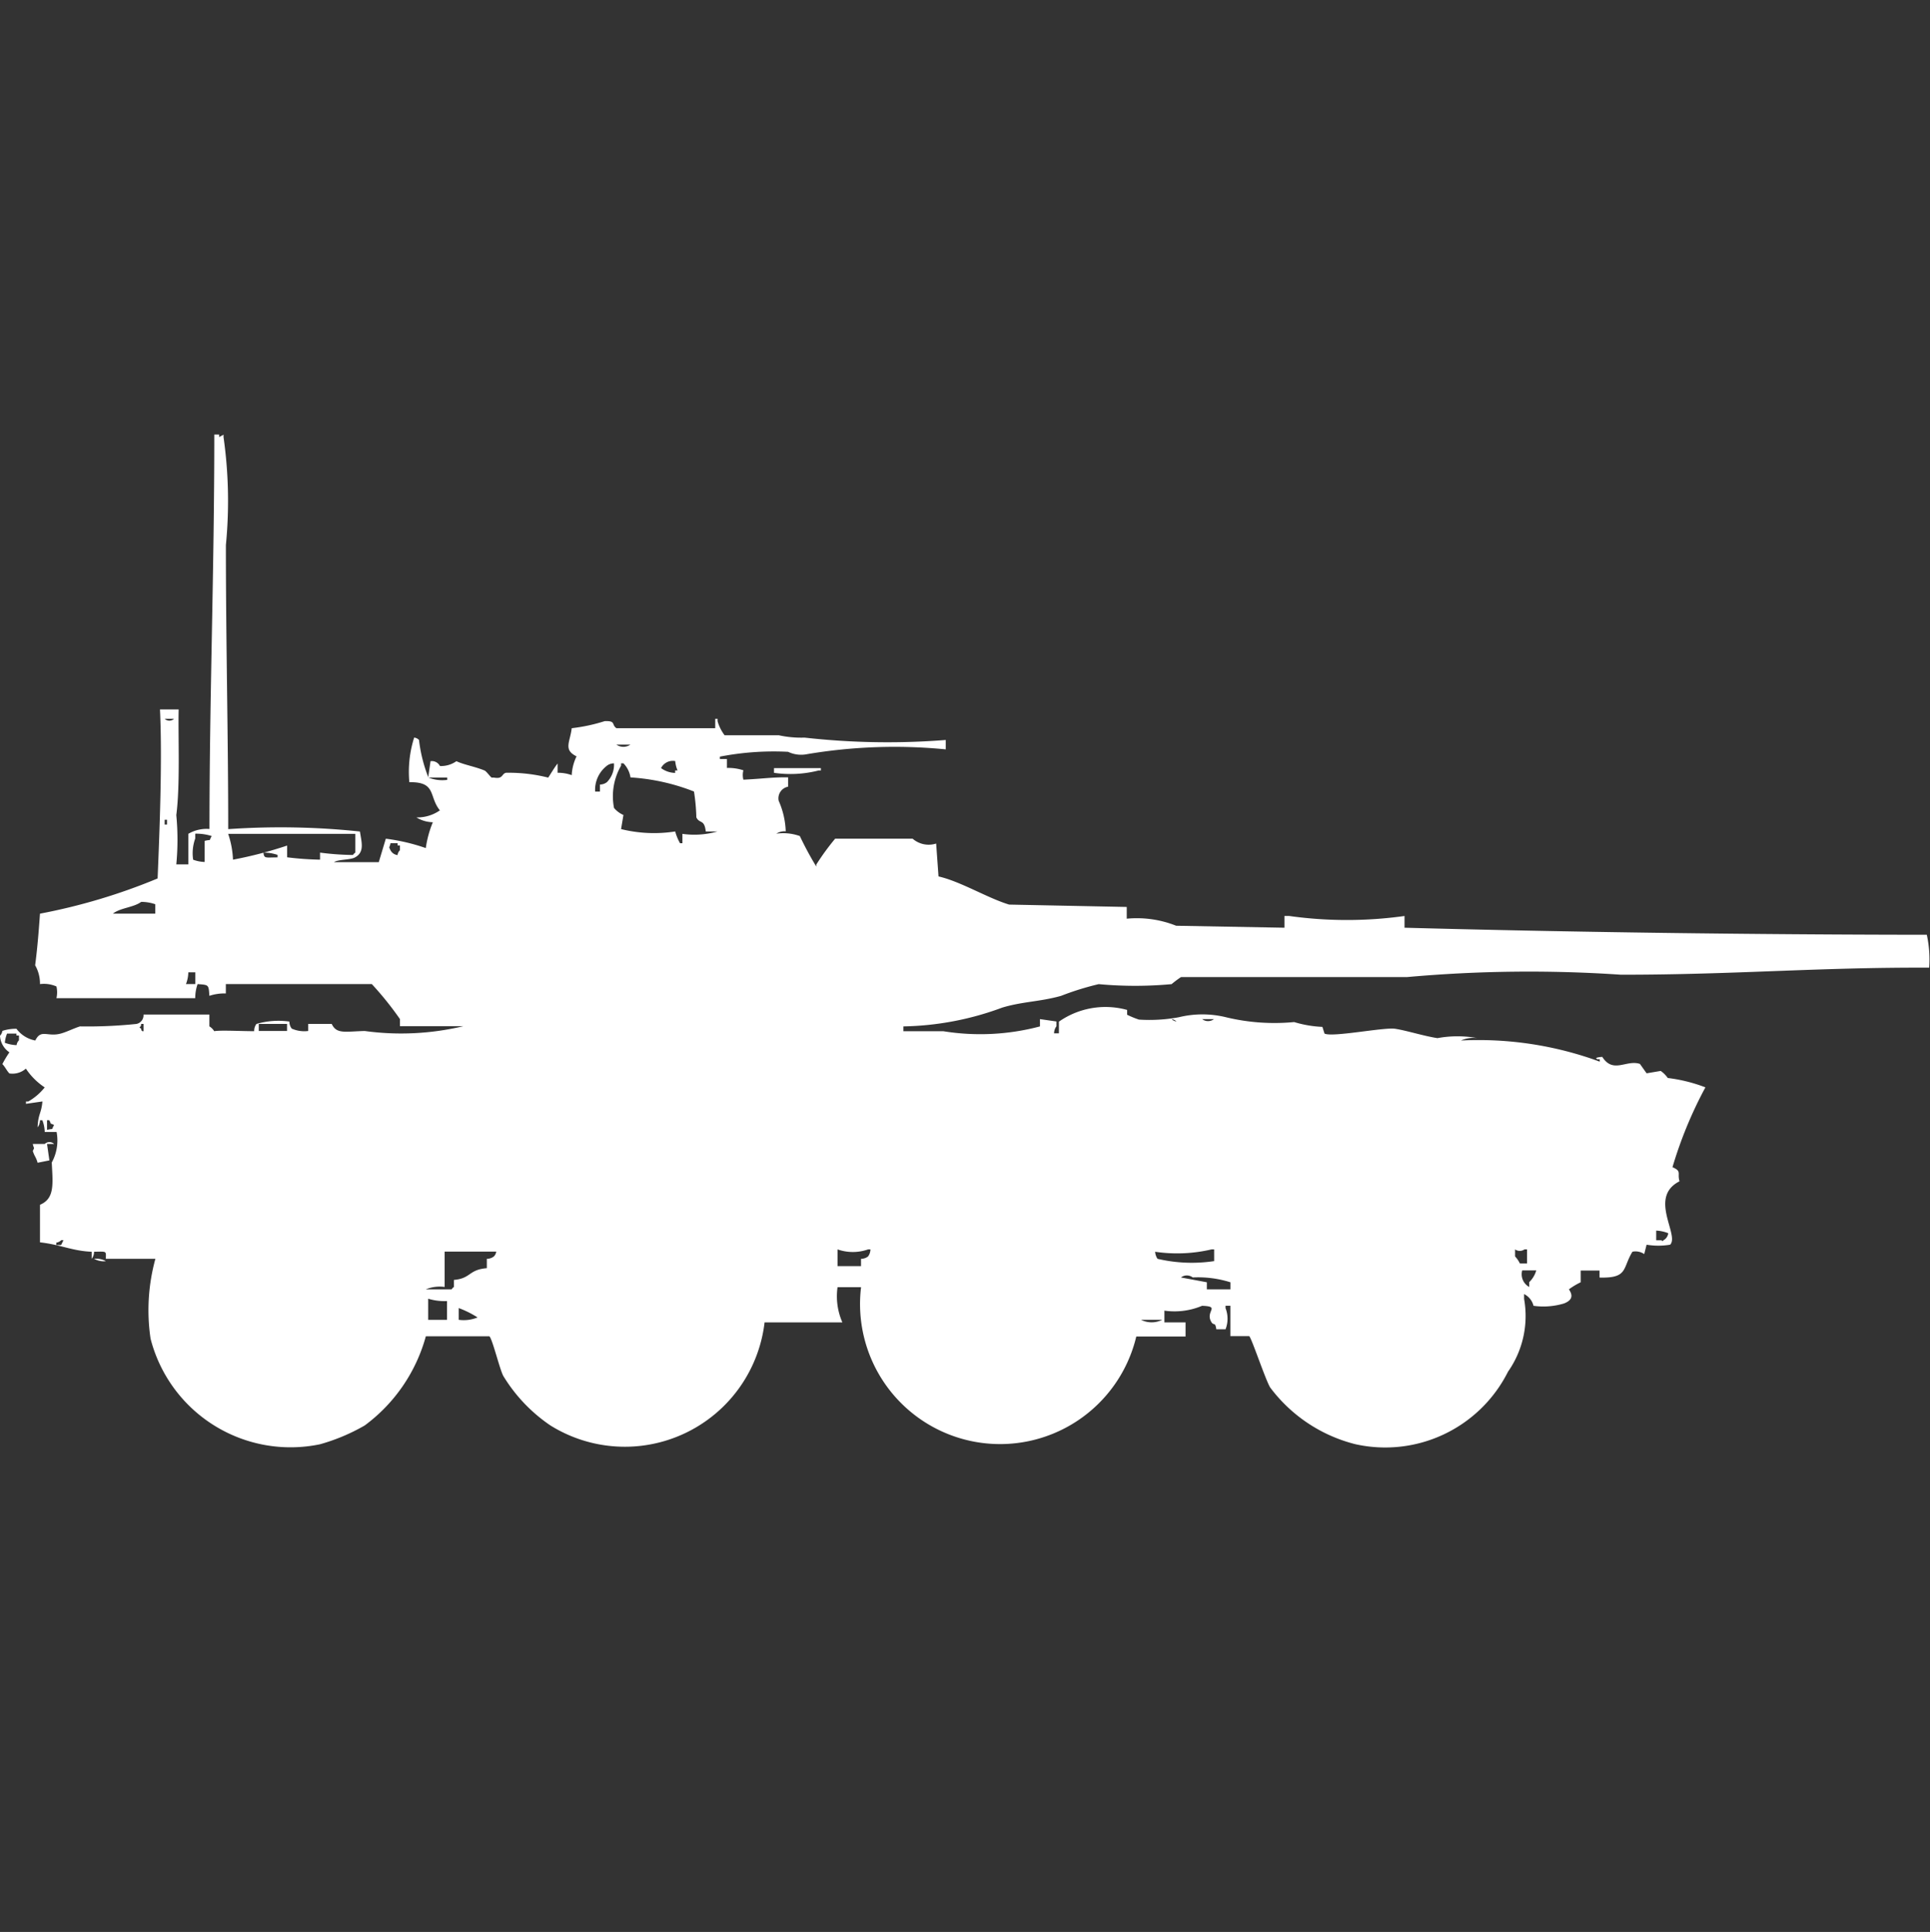 <svg width="39.969" height="40" viewBox="0 0 39.969 40" fill="#fff" xmlns="http://www.w3.org/2000/svg"><rect x="0" y="0" width="39.969" height="40" fill="#333333" stroke="none"/><path id="unit" fill-rule="evenodd" clip-rule="evenodd" d="M4.726,17.167a15.609,15.609,0,0,1,2.728.049c0.034,0.226.1,0.424-.1,0.535-0.091.055-.349,0.04-0.438,0.1H7.844l0.146-.486a4.048,4.048,0,0,1,.828.194,2.179,2.179,0,0,1,.146-0.535,0.68,0.68,0,0,1-.341-0.1,0.814,0.814,0,0,0,.487-0.146c-0.235-.286-0.065-0.593-0.633-0.583a2.352,2.352,0,0,1,.1-0.924,0.168,0.168,0,0,1,.1.049,3.094,3.094,0,0,0,.195.778,0.773,0.773,0,0,0,.39.049V16.1H8.867l0.049-.34a0.188,0.188,0,0,1,.195.1,0.551,0.551,0,0,0,.341-0.1c0.155,0.074.389,0.112,0.585,0.194,0.034,0.014.123,0.137,0.146,0.146h0.049c0.185,0.034.153-.074,0.244-0.1a3.343,3.343,0,0,1,.877.1c0.057-.085.126-0.206,0.195-0.292V16a0.829,0.829,0,0,1,.292.049,0.993,0.993,0,0,1,.1-0.389c-0.279-.136-0.134-0.293-0.1-0.583a3.575,3.575,0,0,0,.682-0.146c0.239-.01.137,0.072,0.244,0.146h2.046V14.882H14.86v0.049a0.886,0.886,0,0,0,.146.292h1.121a2.169,2.169,0,0,0,.536.049,15.386,15.386,0,0,0,2.923.049v0.194a10.914,10.914,0,0,0-2.875.1,0.625,0.625,0,0,1-.39-0.049,5.839,5.839,0,0,0-1.413.1v0.049h0.146V15.9a0.984,0.984,0,0,1,.341.049,0.386,0.386,0,0,0,0,.194c0.442-.022.585-0.052,0.926-0.049v0.194a0.245,0.245,0,0,0-.195.292,1.7,1.7,0,0,1,.146.632,0.315,0.315,0,0,0-.195.049,1.026,1.026,0,0,1,.487.049,6.816,6.816,0,0,0,.341.632V17.9a5.091,5.091,0,0,1,.39-0.535H18.9a0.506,0.506,0,0,0,.487.1l0.049,0.681c0.46,0.105,1.013.447,1.462,0.583l2.436,0.049v0.243a2.2,2.2,0,0,1,1.023.146L26.6,19.208V18.965h0.1a8.6,8.6,0,0,0,2.387,0v0.243c3.445,0.093,7.219.143,10.816,0.146a2.4,2.4,0,0,1,.049.681c-2.335-.009-3.993.146-6.382,0.146a28.257,28.257,0,0,0-4.434.049H24.458a2.119,2.119,0,0,0-.195.146,8.221,8.221,0,0,1-1.51,0,5.847,5.847,0,0,0-.78.243c-0.44.123-.791,0.115-1.218,0.243a6.156,6.156,0,0,1-2.046.389v0.1h0.828a4.81,4.81,0,0,0,2-.1V21.1l0.341,0.049v0.1a0.248,0.248,0,0,0-.049.146h0.1V21.153a1.682,1.682,0,0,1,1.413-.243v0.1a2.009,2.009,0,0,0,.244.1,3.352,3.352,0,0,0,.828-0.049,2.054,2.054,0,0,1,.974,0,4.273,4.273,0,0,0,1.413.1,2.361,2.361,0,0,0,.585.1L27.43,21.4c0.169,0.081,1.228-.135,1.462-0.1s0.59,0.15.877,0.194a2.274,2.274,0,0,1,.828,0,0.631,0.631,0,0,0-.341.049,7.266,7.266,0,0,1,2.874.438V21.931H33.082c-0.094-.038.1-0.049,0.1-0.049,0.228,0.357.5,0.051,0.78,0.146L34.1,22.222l0.292-.049a0.573,0.573,0,0,1,.146.146,3.287,3.287,0,0,1,.78.194,8.649,8.649,0,0,0-.682,1.653c0.2,0.087.094,0.123,0.146,0.292-0.651.329,0.005,1.115-.195,1.313a1.492,1.492,0,0,1-.487,0l-0.049.194a0.321,0.321,0,0,0-.244-0.049c-0.211.343-.086,0.552-0.682,0.535V26.306h-0.39v0.243a1.508,1.508,0,0,0-.244.146c0.1,0.145.05,0.233-.1,0.292a1.474,1.474,0,0,1-.633.049,0.37,0.37,0,0,0-.195-0.243v0.1A2.006,2.006,0,0,1,31.23,28.4,2.844,2.844,0,0,1,28.063,29.9a3.168,3.168,0,0,1-1.754-1.167c-0.092-.133-0.389-1.032-0.439-1.069h-0.39V27.035h-0.1v0.049a0.6,0.6,0,0,1,0,.438H25.189c-0.023-.16-0.051-0.07-0.1-0.146-0.143-.231.2-0.326-0.195-0.34a1.47,1.47,0,0,1-.78.1v0.243h0.438v0.292H23.532a2.9,2.9,0,0,1-5.7-1.021H17.345a1.342,1.342,0,0,0,.1.729H15.834A2.914,2.914,0,0,1,11.4,29.514a3.315,3.315,0,0,1-.974-1.021c-0.071-.117-0.231-0.782-0.292-0.826H8.819a3.416,3.416,0,0,1-1.267,1.847,4.01,4.01,0,0,1-.926.389,2.993,2.993,0,0,1-3.508-2.187,4.015,4.015,0,0,1,.1-1.653H2.192c0-.162.033-0.152-0.244-0.146a0.235,0.235,0,0,1-.049.146V25.917C1.493,25.9,1.259,25.77.828,25.722V24.944c0.311-.129.265-0.438,0.244-0.875a0.948,0.948,0,0,0,.1-0.632H0.926a0.7,0.7,0,0,0-.049-0.243H0.828a0.235,0.235,0,0,1-.049.146c0.01-.279.075-0.275,0.1-0.535l-0.341.049V22.806H0.585a1.184,1.184,0,0,0,.341-0.292,1.378,1.378,0,0,1-.39-0.389,0.419,0.419,0,0,1-.341.1c-0.056-.057-0.09-0.138-0.146-0.194a2.217,2.217,0,0,1,.146-0.243A0.441,0.441,0,0,1,0,21.444a0.175,0.175,0,0,0,.049-0.1A0.894,0.894,0,0,1,.341,21.3a0.628,0.628,0,0,0,.39.243c0.121-.247.251-0.065,0.536-0.146,0.121-.034.278-0.113,0.39-0.146A9.763,9.763,0,0,0,2.826,21.2a0.184,0.184,0,0,0,.146-0.194H4.336V21.25a0.3,0.3,0,0,1,.1.1c0.134-.024.549,0,0.828,0A0.235,0.235,0,0,1,5.311,21.2a1.621,1.621,0,0,1,.682-0.049,0.235,0.235,0,0,0,.049.146,0.646,0.646,0,0,0,.341.049V21.2H6.87c0.1,0.213.269,0.157,0.682,0.146a5.563,5.563,0,0,0,2.046-.1H8.283V21.1A6.671,6.671,0,0,0,7.7,20.375H4.677v0.194a0.983,0.983,0,0,0-.341.049c-0.016-.234-0.01-0.225-0.244-0.243a0.888,0.888,0,0,0-.049.292H1.169a0.547,0.547,0,0,0,0-.243,0.646,0.646,0,0,0-.341-0.049,0.762,0.762,0,0,0-.1-0.389c0.046-.357.071-0.661,0.1-1.069a12.331,12.331,0,0,0,2.436-.729c0.038-.926.1-2.427,0.049-3.5H3.7c-0.014.564,0.034,1.553-.049,2.188a5.342,5.342,0,0,1,0,1.021H3.9V17.264a0.747,0.747,0,0,1,.438-0.1c0-2.779.1-5.307,0.1-8.167h0.1V9.049L4.629,9V9.049a9.39,9.39,0,0,1,.049,2.236C4.677,13.239,4.727,15.289,4.726,17.167ZM3.41,14.882a0.142,0.142,0,0,0,.195,0H3.41Zm9.354,0.535a0.258,0.258,0,0,0,.292,0H12.765Zm1.218,0.34a0.273,0.273,0,0,0-.292.146,0.511,0.511,0,0,0,.292.1V15.951h0.049A0.688,0.688,0,0,1,13.983,15.757Zm-1.559.486a0.235,0.235,0,0,0,.146-0.049,0.511,0.511,0,0,0,.146-0.389,0.235,0.235,0,0,0-.146.049,0.629,0.629,0,0,0-.244.535h0.1V16.243Zm1.705,1.021a1.748,1.748,0,0,0,.731-0.049H14.616c-0.03-.263-0.128-0.152-0.195-0.292a4.105,4.105,0,0,0-.049-0.535,4.315,4.315,0,0,0-1.315-.292,0.537,0.537,0,0,0-.146-0.292H12.862v0.049a1.267,1.267,0,0,0-.146.875,0.533,0.533,0,0,0,.195.146l-0.049.292a2.845,2.845,0,0,0,1.121.049,1.04,1.04,0,0,0,.1.243h0.049V17.264Zm1.9-1.361H17v0.049H16.955a2.364,2.364,0,0,1-.926.049V15.9ZM3.41,16.972v0.1H3.459v-0.1H3.41Zm0.828,0.875V17.41c0.158-.04.074,0.024,0.146-0.1a1.049,1.049,0,0,0-.341-0.049v0.1A0.9,0.9,0,0,0,4,17.8,0.767,0.767,0,0,0,4.239,17.847Zm0.487-.583a1.877,1.877,0,0,1,.1.535,8.42,8.42,0,0,0,1.121-.292V17.75a6.44,6.44,0,0,0,.682.049V17.653a5.742,5.742,0,0,0,.682.049,0.138,0.138,0,0,1,.049-0.049V17.264H4.726Zm3.362,0.194c-0.019.11-.045,0.053,0,0.146a0.188,0.188,0,0,0,.146.1,0.166,0.166,0,0,1,.049-0.1v-0.1H8.234V17.458H8.088Zm-2.631.194c0.014,0.129.04,0.1,0.292,0.1V17.7A0.894,0.894,0,0,0,5.457,17.653ZM3.216,18.917V18.722a0.894,0.894,0,0,0-.292-0.049c-0.156.116-.432,0.122-0.585,0.243H3.216ZM3.9,20.132a0.7,0.7,0,0,1-.049.243H4.044V20.132H3.9ZM24.263,21.1a0.176,0.176,0,0,0,.1.049A0.175,0.175,0,0,0,24.263,21.1Zm0.633,0a0.2,0.2,0,0,0,.244,0H24.9Zm-21.973.1c0,0.1-.076.037,0,0.1,0.007,0.068.049,0.049,0.049,0.049V21.2H2.923Zm2.436,0v0.146H5.944V21.2H5.359ZM0.146,21.4A0.686,0.686,0,0,0,.1,21.59a0.767,0.767,0,0,0,.244.049,0.166,0.166,0,0,1,.049-0.1v-0.1H0.341V21.4H0.146Zm0.828,1.993c0.158-.04.074,0.024,0.146-0.1-0.12-.063-0.033.021-0.1-0.1H0.974v0.194Zm0,0.292,0.049,0.34-0.244.049c-0.037-.128-0.058-0.116-0.1-0.243,0.042-.091.023-0.036,0-0.146H0.926a0.142,0.142,0,0,1,.195,0H0.974Zm33.325,1.8v0.194h0.1c0.047,0.012.018,0.038,0.049,0a0.188,0.188,0,0,0,.1-0.146A0.767,0.767,0,0,0,34.3,25.479Zm-33.033.194a0.175,0.175,0,0,1-.1.049v0.049h0.1l0.049-.1H1.267Zm16.078,0.535h0.487V26.063a0.236,0.236,0,0,0,.146-0.049,0.248,0.248,0,0,0,.049-0.146H17.978a0.954,0.954,0,0,1-.633,0v0.34Zm7.8-.1V25.868H25.091a3.114,3.114,0,0,1-1.169.049,0.305,0.305,0,0,0,.049.146A3.111,3.111,0,0,0,25.14,26.111Zm6.48,0.049V25.868H31.571a0.168,0.168,0,0,1-.195,0v0.146a0.562,0.562,0,0,1,.1.146H31.62ZM9.208,25.917v0.729a0.758,0.758,0,0,0-.39.049H9.354A0.139,0.139,0,0,1,9.4,26.646V26.5c0.357-.03.3-0.213,0.682-0.243V26.063a0.236,0.236,0,0,0,.146-0.049,0.175,0.175,0,0,0,.049-0.1H9.208Zm-7.259.146a0.409,0.409,0,0,1,.244.049A0.408,0.408,0,0,1,1.949,26.063Zm29.574,0.243a0.3,0.3,0,0,0,.146.34v-0.1a0.541,0.541,0,0,0,.146-0.243H31.523Zm-6.529.389h0.487V26.549a2.221,2.221,0,0,0-.78-0.1,0.2,0.2,0,0,0-.244,0l0.536,0.1v0.146Zm-16.127.632h0.39V26.938a1.156,1.156,0,0,1-.39-0.049v0.438ZM9.5,27.083v0.243a0.758,0.758,0,0,0,.39-0.049A1.981,1.981,0,0,0,9.5,27.083ZM23.63,27.326a0.491,0.491,0,0,0,.439,0H23.63Z"/></svg>